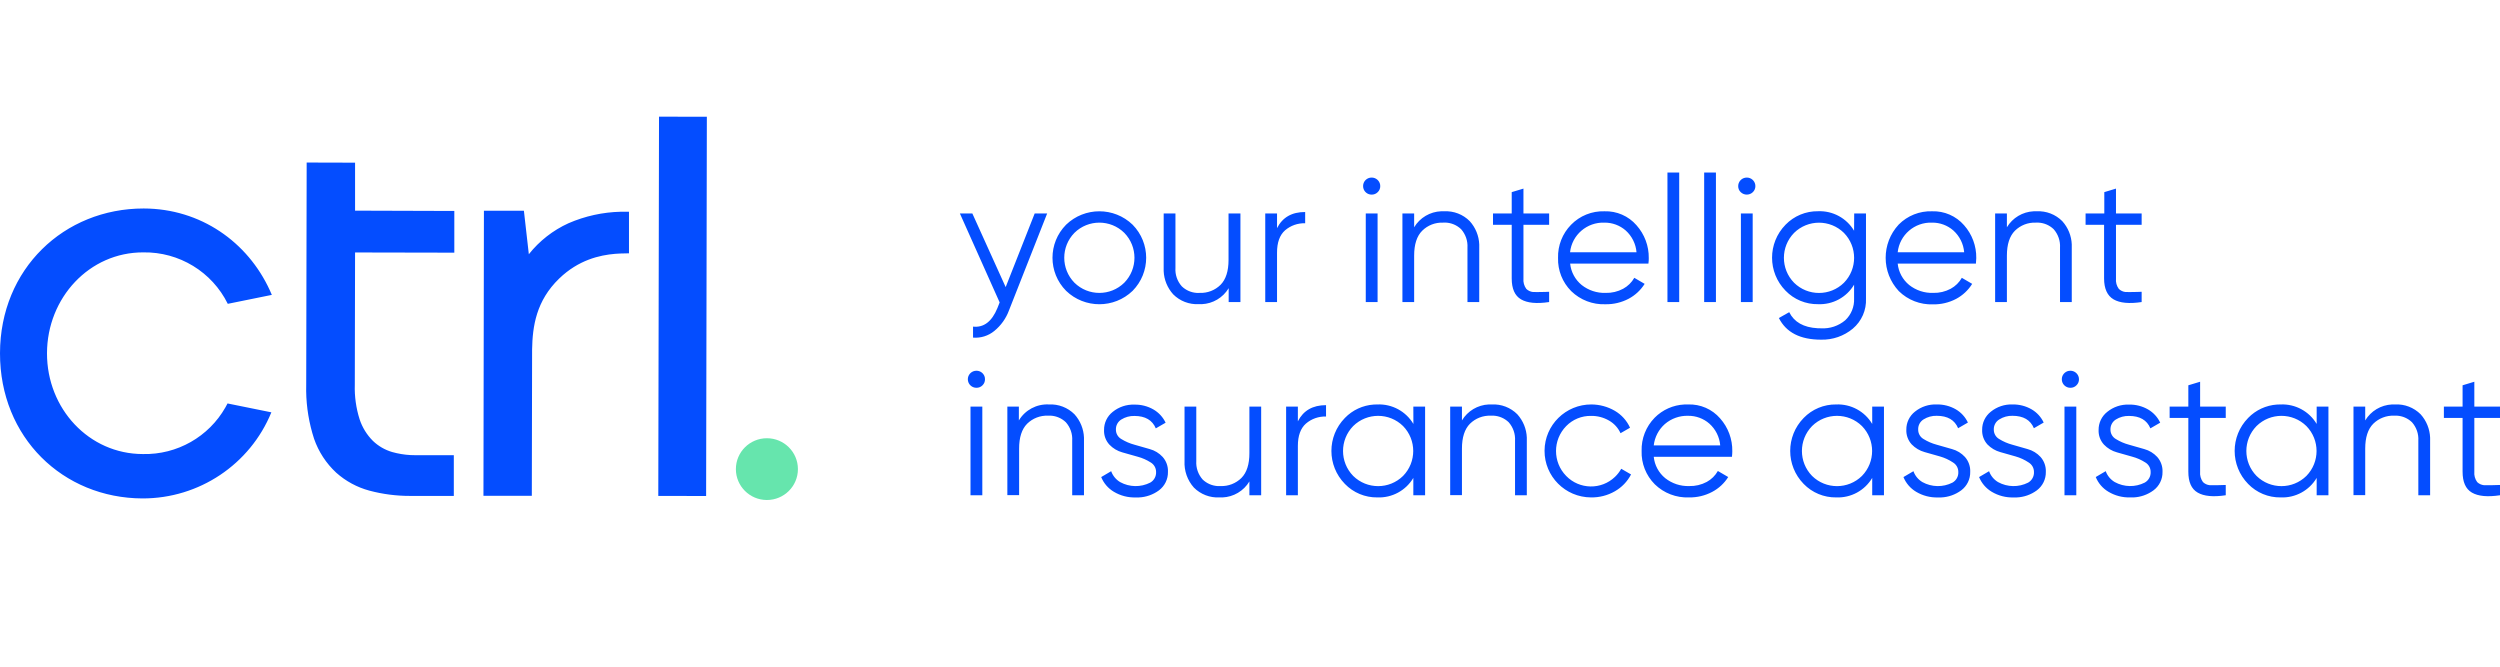 <?xml version="1.0" encoding="UTF-8"?>
<svg width="150px" height="40px" viewBox="0 0 150 40" version="1.1" xmlns="http://www.w3.org/2000/svg" xmlns:xlink="http://www.w3.org/1999/xlink">
    <title>logo-ctrl-blue</title>
    <g id="logo-ctrl-blue" stroke="none" stroke-width="1" fill="none" fill-rule="evenodd">
        <g id="Group" transform="translate(0, 7)">
            <path d="M46.014,19.294 C47.042,19.294 47.875,20.124 47.875,21.147 C47.875,22.17 47.042,23 46.014,23 C44.986,23 44.153,22.17 44.153,21.147 C44.153,20.124 44.986,19.294 46.014,19.294" id="Fill-1" fill="#66E5AD"></path>
            <path d="M8.619,5.509 C12.039,5.516 14.86,7.52 16.19,10.419 L16.31,10.693 L13.667,11.23 C12.721,9.311 10.747,8.108 8.6,8.143 C5.367,8.13 2.828,10.865 2.82,14.193 C2.813,17.521 5.339,20.243 8.577,20.243 C10.626,20.289 12.526,19.205 13.526,17.441 L13.652,17.207 L16.282,17.74 C15.001,20.87 11.941,22.913 8.547,22.906 C3.778,22.888 -0.008,19.249 1.13468848e-05,14.191 C0.008,9.134 3.842,5.509 8.619,5.509 Z M120.756,17.267 C121.156,17.26 121.549,17.361 121.895,17.56 C122.213,17.745 122.466,18.021 122.621,18.353 L122.034,18.693 C121.827,18.198 121.4,17.948 120.75,17.948 C120.471,17.94 120.196,18.016 119.96,18.164 C119.746,18.293 119.619,18.527 119.628,18.776 C119.625,19.01 119.749,19.227 119.953,19.343 C120.196,19.494 120.46,19.608 120.737,19.682 L121.656,19.945 C121.955,20.026 122.224,20.19 122.433,20.417 C122.651,20.664 122.764,20.985 122.75,21.313 C122.76,21.748 122.559,22.16 122.211,22.421 C121.858,22.681 121.437,22.829 121.002,22.847 L120.815,22.847 C120.354,22.861 119.899,22.743 119.504,22.507 C119.161,22.302 118.895,21.992 118.745,21.624 L119.345,21.272 C119.442,21.546 119.633,21.777 119.884,21.926 C120.442,22.234 121.118,22.246 121.687,21.958 C121.916,21.827 122.052,21.579 122.038,21.315 C122.039,21.084 121.918,20.868 121.719,20.748 C121.479,20.588 121.216,20.466 120.938,20.387 L120.019,20.126 C119.726,20.045 119.46,19.887 119.248,19.669 C119.03,19.429 118.915,19.113 118.929,18.789 C118.923,18.367 119.115,17.966 119.447,17.704 C119.815,17.405 120.281,17.249 120.756,17.267 Z M71.072,17.396 L71.777,17.396 L71.777,20.663 C71.752,21.067 71.889,21.465 72.157,21.769 C72.403,22.006 72.724,22.145 73.062,22.165 L73.232,22.164 C73.698,22.182 74.151,22.007 74.483,21.68 C74.805,21.356 74.965,20.858 74.964,20.185 L74.964,17.396 L75.67,17.396 L75.67,22.716 L74.964,22.716 L74.964,21.886 C74.621,22.46 74.011,22.818 73.349,22.846 L73.167,22.845 C72.595,22.875 72.037,22.66 71.633,22.255 C71.243,21.818 71.042,21.246 71.072,20.663 L71.072,17.396 Z M68.07,17.277 C68.469,17.269 68.863,17.371 69.209,17.57 C69.527,17.755 69.78,18.031 69.937,18.362 L69.348,18.702 C69.141,18.207 68.714,17.957 68.064,17.957 C67.785,17.95 67.51,18.025 67.274,18.173 C67.068,18.303 66.946,18.533 66.955,18.776 C66.952,19.01 67.076,19.227 67.28,19.343 C67.524,19.494 67.789,19.608 68.066,19.682 L68.985,19.945 C69.283,20.026 69.552,20.19 69.76,20.417 C69.979,20.664 70.092,20.985 70.077,21.313 C70.087,21.748 69.886,22.16 69.538,22.421 C69.186,22.681 68.764,22.829 68.329,22.847 L68.142,22.847 C67.681,22.861 67.227,22.743 66.832,22.507 C66.488,22.303 66.221,21.992 66.072,21.624 L66.67,21.272 C66.768,21.546 66.959,21.777 67.209,21.926 C67.767,22.234 68.443,22.246 69.012,21.958 C69.243,21.828 69.379,21.579 69.365,21.315 C69.366,21.083 69.244,20.868 69.044,20.748 C68.803,20.594 68.54,20.478 68.264,20.404 L67.342,20.143 C67.045,20.061 66.776,19.901 66.564,19.678 C66.344,19.439 66.229,19.123 66.243,18.799 C66.238,18.377 66.429,17.976 66.761,17.714 C67.13,17.414 67.595,17.259 68.07,17.277 Z M116.209,17.267 C116.609,17.26 117.003,17.361 117.349,17.56 C117.666,17.745 117.919,18.021 118.074,18.353 L117.487,18.693 C117.28,18.198 116.853,17.948 116.203,17.948 C115.924,17.94 115.649,18.016 115.413,18.164 C115.203,18.295 115.079,18.529 115.091,18.776 C115.088,19.01 115.212,19.227 115.415,19.343 C115.659,19.494 115.923,19.608 116.2,19.682 L117.121,19.945 C117.419,20.026 117.687,20.19 117.896,20.417 C118.114,20.664 118.228,20.985 118.213,21.313 C118.223,21.748 118.022,22.16 117.673,22.421 C117.321,22.681 116.9,22.829 116.465,22.847 L116.278,22.847 C115.817,22.861 115.362,22.743 114.967,22.507 C114.624,22.303 114.357,21.993 114.207,21.624 L114.806,21.272 C114.903,21.546 115.094,21.777 115.345,21.926 C115.903,22.234 116.579,22.246 117.147,21.958 C117.378,21.828 117.514,21.579 117.499,21.315 C117.5,21.084 117.379,20.868 117.18,20.748 C116.94,20.588 116.677,20.466 116.399,20.387 L115.48,20.126 C115.182,20.044 114.913,19.883 114.699,19.661 C114.481,19.421 114.366,19.105 114.38,18.782 C114.374,18.359 114.566,17.958 114.899,17.697 C115.269,17.399 115.734,17.247 116.209,17.267 Z M139,18.438 L139,17.396 L139.706,17.396 L139.706,22.716 L139,22.716 L139,21.675 C138.552,22.432 137.721,22.882 136.838,22.845 C136.104,22.856 135.397,22.563 134.888,22.036 C133.81,20.934 133.81,19.178 134.888,18.077 C135.346,17.602 135.964,17.317 136.619,17.273 L136.838,17.267 C137.721,17.23 138.552,17.68 139,18.438 Z M101.062,17.269 L101.287,17.267 C102.021,17.242 102.727,17.549 103.207,18.103 C103.69,18.647 103.951,19.351 103.938,20.077 C103.937,20.188 103.93,20.298 103.917,20.408 L99.225,20.408 C99.274,20.909 99.522,21.37 99.914,21.69 C100.321,22.012 100.831,22.181 101.352,22.164 C101.719,22.174 102.082,22.088 102.406,21.915 C102.685,21.763 102.916,21.535 103.072,21.259 L103.693,21.622 C103.457,21.998 103.124,22.306 102.73,22.514 C102.303,22.74 101.824,22.854 101.34,22.845 C100.576,22.875 99.833,22.59 99.287,22.057 C98.758,21.527 98.472,20.803 98.497,20.056 C98.476,19.315 98.758,18.597 99.278,18.065 C99.753,17.584 100.391,17.301 101.062,17.269 L101.062,17.269 Z M127.745,17.275 C128.145,17.267 128.539,17.369 128.885,17.568 C129.202,17.752 129.456,18.029 129.612,18.36 L129.023,18.701 C128.816,18.205 128.389,17.956 127.741,17.956 C127.462,17.948 127.186,18.023 126.949,18.171 C126.742,18.302 126.62,18.532 126.628,18.776 C126.625,19.01 126.749,19.227 126.953,19.343 C127.196,19.494 127.461,19.608 127.737,19.682 L128.657,19.945 C128.955,20.026 129.224,20.19 129.433,20.417 C129.651,20.664 129.765,20.985 129.751,21.313 C129.761,21.748 129.559,22.161 129.209,22.421 C128.857,22.681 128.436,22.828 128.001,22.846 L127.813,22.845 C127.353,22.859 126.899,22.741 126.505,22.505 C126.161,22.301 125.895,21.991 125.745,21.622 L126.343,21.27 C126.442,21.544 126.633,21.776 126.885,21.924 C127.442,22.232 128.117,22.244 128.685,21.956 C128.916,21.826 129.053,21.577 129.038,21.313 C129.04,21.081 128.918,20.865 128.717,20.746 C128.476,20.592 128.213,20.476 127.937,20.402 L127.018,20.141 C126.72,20.06 126.45,19.899 126.237,19.676 C126.017,19.437 125.902,19.121 125.916,18.797 C125.911,18.375 126.102,17.974 126.435,17.712 C126.804,17.412 127.269,17.257 127.745,17.275 Z M112.333,18.438 L112.333,17.396 L113.038,17.396 L113.038,22.716 L112.333,22.716 L112.333,21.675 C111.884,22.432 111.054,22.882 110.172,22.845 C109.437,22.855 108.731,22.562 108.221,22.036 C107.143,20.934 107.143,19.178 108.221,18.077 C108.731,17.55 109.437,17.257 110.172,17.267 C111.054,17.231 111.884,17.68 112.333,18.438 Z M95.488,17.267 C95.978,17.27 96.459,17.4 96.883,17.645 C97.289,17.881 97.61,18.236 97.802,18.663 L97.232,18.992 C97.088,18.674 96.847,18.409 96.543,18.235 C96.217,18.046 95.845,17.948 95.468,17.954 C94.905,17.942 94.363,18.164 93.971,18.566 C93.158,19.399 93.158,20.725 93.971,21.557 C94.766,22.377 96.078,22.401 96.901,21.61 C97.049,21.468 97.174,21.305 97.274,21.126 L97.863,21.467 C97.644,21.891 97.306,22.242 96.89,22.478 C96.456,22.727 95.961,22.853 95.46,22.845 C93.913,22.837 92.665,21.582 92.673,20.042 C92.681,18.502 93.941,17.26 95.488,17.267 Z M84.804,18.438 L84.8,17.396 L85.506,17.396 L85.506,22.716 L84.8,22.716 L84.8,21.675 C84.352,22.431 83.522,22.881 82.641,22.845 C81.907,22.855 81.202,22.562 80.694,22.036 C79.615,20.934 79.615,19.178 80.694,18.077 C81.152,17.602 81.77,17.317 82.425,17.273 L82.644,17.267 C83.526,17.231 84.356,17.681 84.804,18.438 Z M148.46,15.904 L148.46,17.396 L150,17.396 L150,18.077 L148.46,18.077 L148.46,21.302 C148.439,21.523 148.5,21.744 148.631,21.924 C148.74,22.03 148.882,22.095 149.032,22.111 L149.53,22.111 C149.672,22.109 149.829,22.106 150,22.098 L150,22.715 C149.252,22.828 148.69,22.775 148.315,22.556 C147.936,22.336 147.755,21.917 147.755,21.3 L147.755,18.077 L146.633,18.077 L146.633,17.396 L147.755,17.396 L147.755,16.118 L148.46,15.904 Z M132.007,15.904 L132.007,17.396 L133.545,17.396 L133.545,18.077 L132.007,18.077 L132.007,21.302 C131.986,21.523 132.047,21.744 132.178,21.924 C132.287,22.03 132.428,22.095 132.577,22.111 L133.075,22.111 C133.218,22.109 133.374,22.106 133.545,22.098 L133.545,22.715 C132.797,22.828 132.235,22.775 131.861,22.556 C131.481,22.336 131.3,21.917 131.3,21.3 L131.3,18.077 L130.178,18.077 L130.178,17.396 L131.3,17.396 L131.3,16.118 L132.007,15.904 Z M39.541,0 L42.411,0.005 L42.367,22.76 L39.497,22.755 L39.541,0 Z M18.4,2.752 L21.304,2.76 L21.304,5.639 L27.259,5.658 L27.259,8.16 L21.304,8.148 L21.288,16.078 C21.266,16.783 21.364,17.486 21.577,18.158 C21.737,18.645 22.01,19.088 22.373,19.451 C22.699,19.765 23.096,19.995 23.531,20.122 C23.886,20.222 24.25,20.283 24.617,20.304 L24.893,20.311 L27.229,20.311 L27.229,22.755 L24.631,22.755 C23.798,22.759 22.967,22.653 22.162,22.438 C21.424,22.239 20.743,21.87 20.173,21.361 C19.57,20.801 19.113,20.103 18.844,19.326 C18.543,18.399 18.383,17.434 18.37,16.461 L18.373,16.044 L18.4,2.752 Z M31.434,5.645 L31.73,8.254 C32.363,7.456 33.178,6.819 34.106,6.396 C35.1,5.964 36.168,5.729 37.25,5.704 L37.739,5.704 L37.739,8.199 L37.218,8.211 L37.218,8.211 L36.906,8.23 C35.979,8.308 34.71,8.594 33.552,9.712 C32.168,11.048 31.95,12.583 31.926,13.968 L31.909,22.747 L29.007,22.747 L29.035,5.645 L31.434,5.645 Z M145.237,17.857 C145.586,18.244 145.786,18.739 145.807,19.255 L145.807,22.716 L145.1,22.716 L145.1,19.442 C145.125,19.038 144.988,18.64 144.72,18.336 C144.475,18.099 144.154,17.96 143.817,17.94 L143.647,17.94 C143.181,17.922 142.728,18.098 142.396,18.424 C142.074,18.748 141.913,19.247 141.913,19.92 L141.913,22.709 L141.209,22.709 L141.209,17.396 L141.913,17.396 L141.913,18.226 C142.256,17.655 142.862,17.298 143.521,17.267 L143.702,17.267 C144.275,17.237 144.833,17.452 145.237,17.857 Z M58.939,17.396 L58.939,22.716 L58.23,22.716 L58.23,17.396 L58.939,17.396 Z M124.578,17.396 L124.578,22.716 L123.869,22.716 L123.869,17.396 L124.578,17.396 Z M79.562,17.309 L79.562,17.991 C79.12,17.977 78.688,18.128 78.354,18.417 C78.033,18.701 77.872,19.149 77.872,19.757 L77.872,22.716 L77.167,22.716 L77.167,17.396 L77.872,17.396 L77.872,18.279 C78.201,17.632 78.764,17.309 79.562,17.309 Z M64.469,17.857 C64.818,18.244 65.019,18.739 65.039,19.255 L65.039,22.716 L64.332,22.716 L64.332,19.442 C64.358,19.037 64.221,18.64 63.952,18.336 C63.707,18.099 63.386,17.96 63.049,17.94 L62.879,17.94 C62.413,17.922 61.96,18.098 61.628,18.424 C61.306,18.748 61.146,19.247 61.147,19.92 L61.147,22.709 L60.441,22.709 L60.441,17.396 L61.132,17.396 L61.132,18.226 C61.507,17.598 62.201,17.229 62.934,17.267 C63.507,17.237 64.065,17.452 64.469,17.857 Z M91.039,17.857 C91.388,18.244 91.589,18.739 91.609,19.255 L91.609,22.716 L90.902,22.716 L90.902,19.442 C90.927,19.038 90.79,18.64 90.522,18.336 C90.277,18.099 89.955,17.96 89.617,17.94 L89.447,17.94 C88.981,17.923 88.529,18.098 88.198,18.424 C87.876,18.748 87.716,19.247 87.717,19.92 L87.717,22.709 L87.011,22.709 L87.011,17.396 L87.717,17.396 L87.717,18.226 C88.059,17.655 88.664,17.297 89.323,17.267 L89.504,17.267 C90.077,17.237 90.635,17.452 91.039,17.857 Z M108.724,18.564 C107.912,19.397 107.912,20.723 108.724,21.555 C109.553,22.372 110.889,22.372 111.718,21.555 C112.53,20.723 112.53,19.397 111.718,18.564 C110.889,17.747 109.553,17.747 108.724,18.564 Z M81.191,18.564 C80.379,19.397 80.379,20.723 81.191,21.555 C82.02,22.372 83.356,22.372 84.185,21.555 C84.997,20.723 84.997,19.397 84.185,18.564 C83.356,17.747 82.02,17.747 81.191,18.564 Z M135.391,18.564 C134.578,19.397 134.578,20.723 135.391,21.555 C136.22,22.372 137.555,22.372 138.384,21.555 C139.197,20.723 139.197,19.397 138.384,18.564 C137.555,17.747 136.22,17.747 135.391,18.564 Z M101.287,17.948 C100.776,17.933 100.278,18.11 99.891,18.443 C99.517,18.774 99.28,19.23 99.225,19.725 L103.213,19.725 C103.172,19.222 102.939,18.754 102.561,18.417 C102.209,18.109 101.755,17.943 101.287,17.948 Z M58.585,15.244 C58.836,15.242 59.046,15.42 59.091,15.656 L59.099,15.757 C59.102,15.892 59.048,16.023 58.951,16.118 C58.855,16.216 58.723,16.27 58.585,16.267 C58.332,16.267 58.122,16.087 58.079,15.848 L58.07,15.757 C58.069,15.506 58.251,15.297 58.491,15.253 L58.585,15.244 Z M124.224,15.244 C124.476,15.244 124.686,15.425 124.73,15.663 L124.738,15.757 C124.741,15.893 124.687,16.024 124.588,16.118 C124.493,16.216 124.361,16.27 124.224,16.267 C123.973,16.269 123.763,16.091 123.718,15.855 L123.709,15.757 C123.706,15.508 123.885,15.299 124.122,15.253 L124.224,15.244 Z M111.245,6.844 L111.252,5.806 L111.959,5.806 L111.959,10.911 C111.991,11.604 111.699,12.272 111.167,12.72 C110.635,13.163 109.96,13.397 109.268,13.38 C108.013,13.38 107.168,12.947 106.732,12.081 L107.353,11.731 C107.65,12.327 108.217,12.648 109.053,12.694 L109.268,12.699 C109.794,12.729 110.313,12.555 110.715,12.215 C111.074,11.878 111.267,11.402 111.245,10.911 L111.245,10.081 C110.797,10.838 109.967,11.288 109.085,11.251 C108.35,11.263 107.642,10.97 107.133,10.442 C106.054,9.341 106.054,7.584 107.133,6.483 C107.643,5.956 108.35,5.663 109.085,5.674 C109.967,5.638 110.796,6.088 111.245,6.844 Z M58.34,5.806 L60.34,10.226 L62.082,5.806 L62.83,5.806 L60.541,11.618 C60.364,12.102 60.06,12.529 59.66,12.856 C59.303,13.151 58.844,13.294 58.382,13.257 L58.382,12.597 C59.023,12.667 59.51,12.297 59.844,11.487 L59.979,11.145 L57.592,5.806 L58.34,5.806 Z M115.924,5.677 C116.658,5.653 117.364,5.96 117.844,6.513 C118.327,7.057 118.588,7.761 118.576,8.487 C118.574,8.597 118.567,8.708 118.555,8.818 L113.862,8.818 C113.912,9.319 114.16,9.78 114.551,10.1 C114.959,10.422 115.468,10.591 115.989,10.574 C116.356,10.584 116.719,10.498 117.043,10.325 C117.323,10.173 117.554,9.945 117.71,9.669 L118.331,10.032 C118.095,10.411 117.763,10.722 117.368,10.933 C116.94,11.158 116.461,11.271 115.977,11.262 C115.215,11.289 114.474,11.002 113.93,10.468 C112.88,9.344 112.876,7.604 113.921,6.475 C114.447,5.942 115.174,5.652 115.924,5.677 Z M67.956,6.481 C69.042,7.584 69.042,9.348 67.956,10.451 C66.844,11.522 65.079,11.522 63.967,10.451 C62.877,9.351 62.877,7.582 63.967,6.481 C65.079,5.41 66.844,5.41 67.956,6.481 Z M96.267,5.677 C97.001,5.653 97.707,5.96 98.188,6.513 C98.673,7.056 98.937,7.76 98.926,8.487 C98.926,8.566 98.926,8.676 98.905,8.818 L94.209,8.818 C94.26,9.319 94.509,9.78 94.9,10.1 C95.308,10.423 95.817,10.591 96.338,10.574 C96.704,10.584 97.067,10.498 97.39,10.325 C97.67,10.172 97.902,9.945 98.058,9.669 L98.679,10.032 C98.443,10.408 98.111,10.717 97.717,10.926 C97.288,11.151 96.81,11.264 96.326,11.255 C95.562,11.285 94.82,11 94.273,10.468 C93.746,9.94 93.461,9.22 93.483,8.476 C93.462,7.734 93.744,7.016 94.264,6.485 C94.788,5.947 95.515,5.654 96.267,5.677 Z M69.821,5.806 L70.527,5.806 L70.527,9.073 C70.5,9.477 70.637,9.876 70.907,10.179 C71.152,10.416 71.473,10.555 71.811,10.575 L71.98,10.574 C72.447,10.593 72.9,10.418 73.232,10.09 C73.552,9.767 73.712,9.269 73.712,8.595 L73.712,5.806 L74.426,5.806 L74.426,11.123 L73.72,11.123 L73.72,10.291 C73.377,10.864 72.768,11.222 72.107,11.25 L71.925,11.249 C71.353,11.279 70.794,11.065 70.391,10.659 C70.042,10.272 69.841,9.777 69.82,9.262 L69.821,5.806 Z M91.407,4.316 L91.407,5.806 L92.948,5.806 L92.948,6.487 L91.407,6.487 L91.407,9.712 C91.386,9.933 91.447,10.154 91.578,10.334 C91.688,10.44 91.83,10.505 91.979,10.521 L92.275,10.523 L92.275,10.523 L92.702,10.516 C92.78,10.514 92.862,10.51 92.948,10.506 L92.948,11.123 C92.199,11.236 91.639,11.181 91.263,10.962 C90.887,10.743 90.703,10.323 90.703,9.706 L90.703,6.487 L89.58,6.487 L89.58,5.806 L90.703,5.806 L90.703,4.528 L91.407,4.316 Z M126.959,4.316 L126.959,5.806 L128.499,5.806 L128.499,6.487 L126.959,6.487 L126.959,9.712 C126.937,9.933 126.998,10.154 127.13,10.334 C127.239,10.44 127.38,10.505 127.529,10.521 L127.824,10.523 L127.824,10.523 L128.253,10.516 C128.332,10.514 128.414,10.51 128.499,10.506 L128.499,11.123 C127.751,11.236 127.189,11.181 126.814,10.962 C126.44,10.743 126.245,10.323 126.245,9.706 L126.245,6.487 L125.135,6.487 L125.135,5.806 L126.258,5.806 L126.258,4.528 L126.959,4.316 Z M123.736,6.269 C124.085,6.655 124.286,7.15 124.306,7.665 L124.306,11.123 L123.601,11.123 L123.601,7.859 C123.626,7.455 123.489,7.058 123.221,6.753 C122.975,6.516 122.654,6.377 122.316,6.358 L122.146,6.358 C121.679,6.34 121.226,6.516 120.895,6.844 C120.575,7.165 120.414,7.664 120.414,8.339 L120.414,11.123 L119.708,11.123 L119.708,5.806 L120.414,5.806 L120.414,6.636 C120.756,6.065 121.361,5.708 122.02,5.677 L122.201,5.677 C122.774,5.647 123.333,5.863 123.736,6.269 Z M88.184,6.269 C88.534,6.655 88.734,7.15 88.755,7.665 L88.754,11.123 L88.048,11.123 L88.048,7.859 C88.073,7.455 87.936,7.058 87.668,6.753 C87.415,6.509 87.081,6.368 86.732,6.355 L86.581,6.358 C86.115,6.34 85.662,6.516 85.332,6.844 C85.01,7.165 84.849,7.664 84.849,8.339 L84.849,11.123 L84.145,11.123 L84.145,5.806 L84.849,5.806 L84.849,6.636 C85.193,6.061 85.804,5.703 86.468,5.676 L86.65,5.677 C87.223,5.647 87.781,5.862 88.184,6.269 Z M105.161,5.806 L105.161,11.123 L104.454,11.123 L104.454,5.806 L105.161,5.806 Z M82.655,5.806 L82.655,11.123 L81.946,11.123 L81.946,5.806 L82.655,5.806 Z M78.31,5.721 L78.31,6.396 C77.868,6.381 77.437,6.533 77.102,6.821 C76.781,7.105 76.621,7.552 76.622,8.164 L76.622,11.123 L75.915,11.123 L75.915,5.806 L76.622,5.806 L76.622,6.689 C76.949,6.042 77.511,5.719 78.31,5.721 Z M102.956,3.352 L102.956,11.123 L102.25,11.123 L102.25,3.352 L102.956,3.352 Z M100.753,3.352 L100.753,11.123 L100.047,11.123 L100.047,3.352 L100.753,3.352 Z M107.644,6.974 C106.831,7.807 106.831,9.133 107.644,9.965 C108.473,10.782 109.808,10.782 110.637,9.965 C111.45,9.133 111.45,7.807 110.637,6.974 C109.808,6.157 108.473,6.157 107.644,6.974 Z M64.465,6.971 C63.652,7.803 63.652,9.129 64.465,9.962 C65.294,10.779 66.629,10.779 67.458,9.962 C68.271,9.129 68.271,7.803 67.458,6.971 C66.629,6.154 65.294,6.154 64.465,6.971 Z M96.267,6.358 C95.217,6.319 94.315,7.096 94.203,8.137 L98.191,8.137 C98.15,7.634 97.917,7.165 97.54,6.827 C97.188,6.52 96.735,6.353 96.267,6.358 Z M115.924,6.358 C114.874,6.319 113.973,7.097 113.862,8.137 L117.85,8.137 C117.809,7.633 117.576,7.165 117.199,6.827 C116.847,6.519 116.393,6.352 115.924,6.358 Z M82.3,3.654 C82.553,3.654 82.763,3.835 82.807,4.073 L82.815,4.167 C82.818,4.303 82.763,4.434 82.664,4.528 C82.569,4.626 82.437,4.68 82.3,4.677 C82.05,4.679 81.84,4.501 81.795,4.265 L81.786,4.167 C81.783,3.918 81.961,3.709 82.199,3.663 L82.3,3.654 Z M104.806,3.654 C105.059,3.653 105.269,3.833 105.314,4.071 L105.323,4.167 C105.325,4.302 105.27,4.433 105.172,4.528 C104.97,4.726 104.644,4.726 104.442,4.528 C104.343,4.434 104.289,4.303 104.292,4.167 C104.291,3.916 104.472,3.707 104.712,3.663 L104.806,3.654 Z" id="Shape" fill="#044DFF"></path>
        </g>
    </g>
</svg>